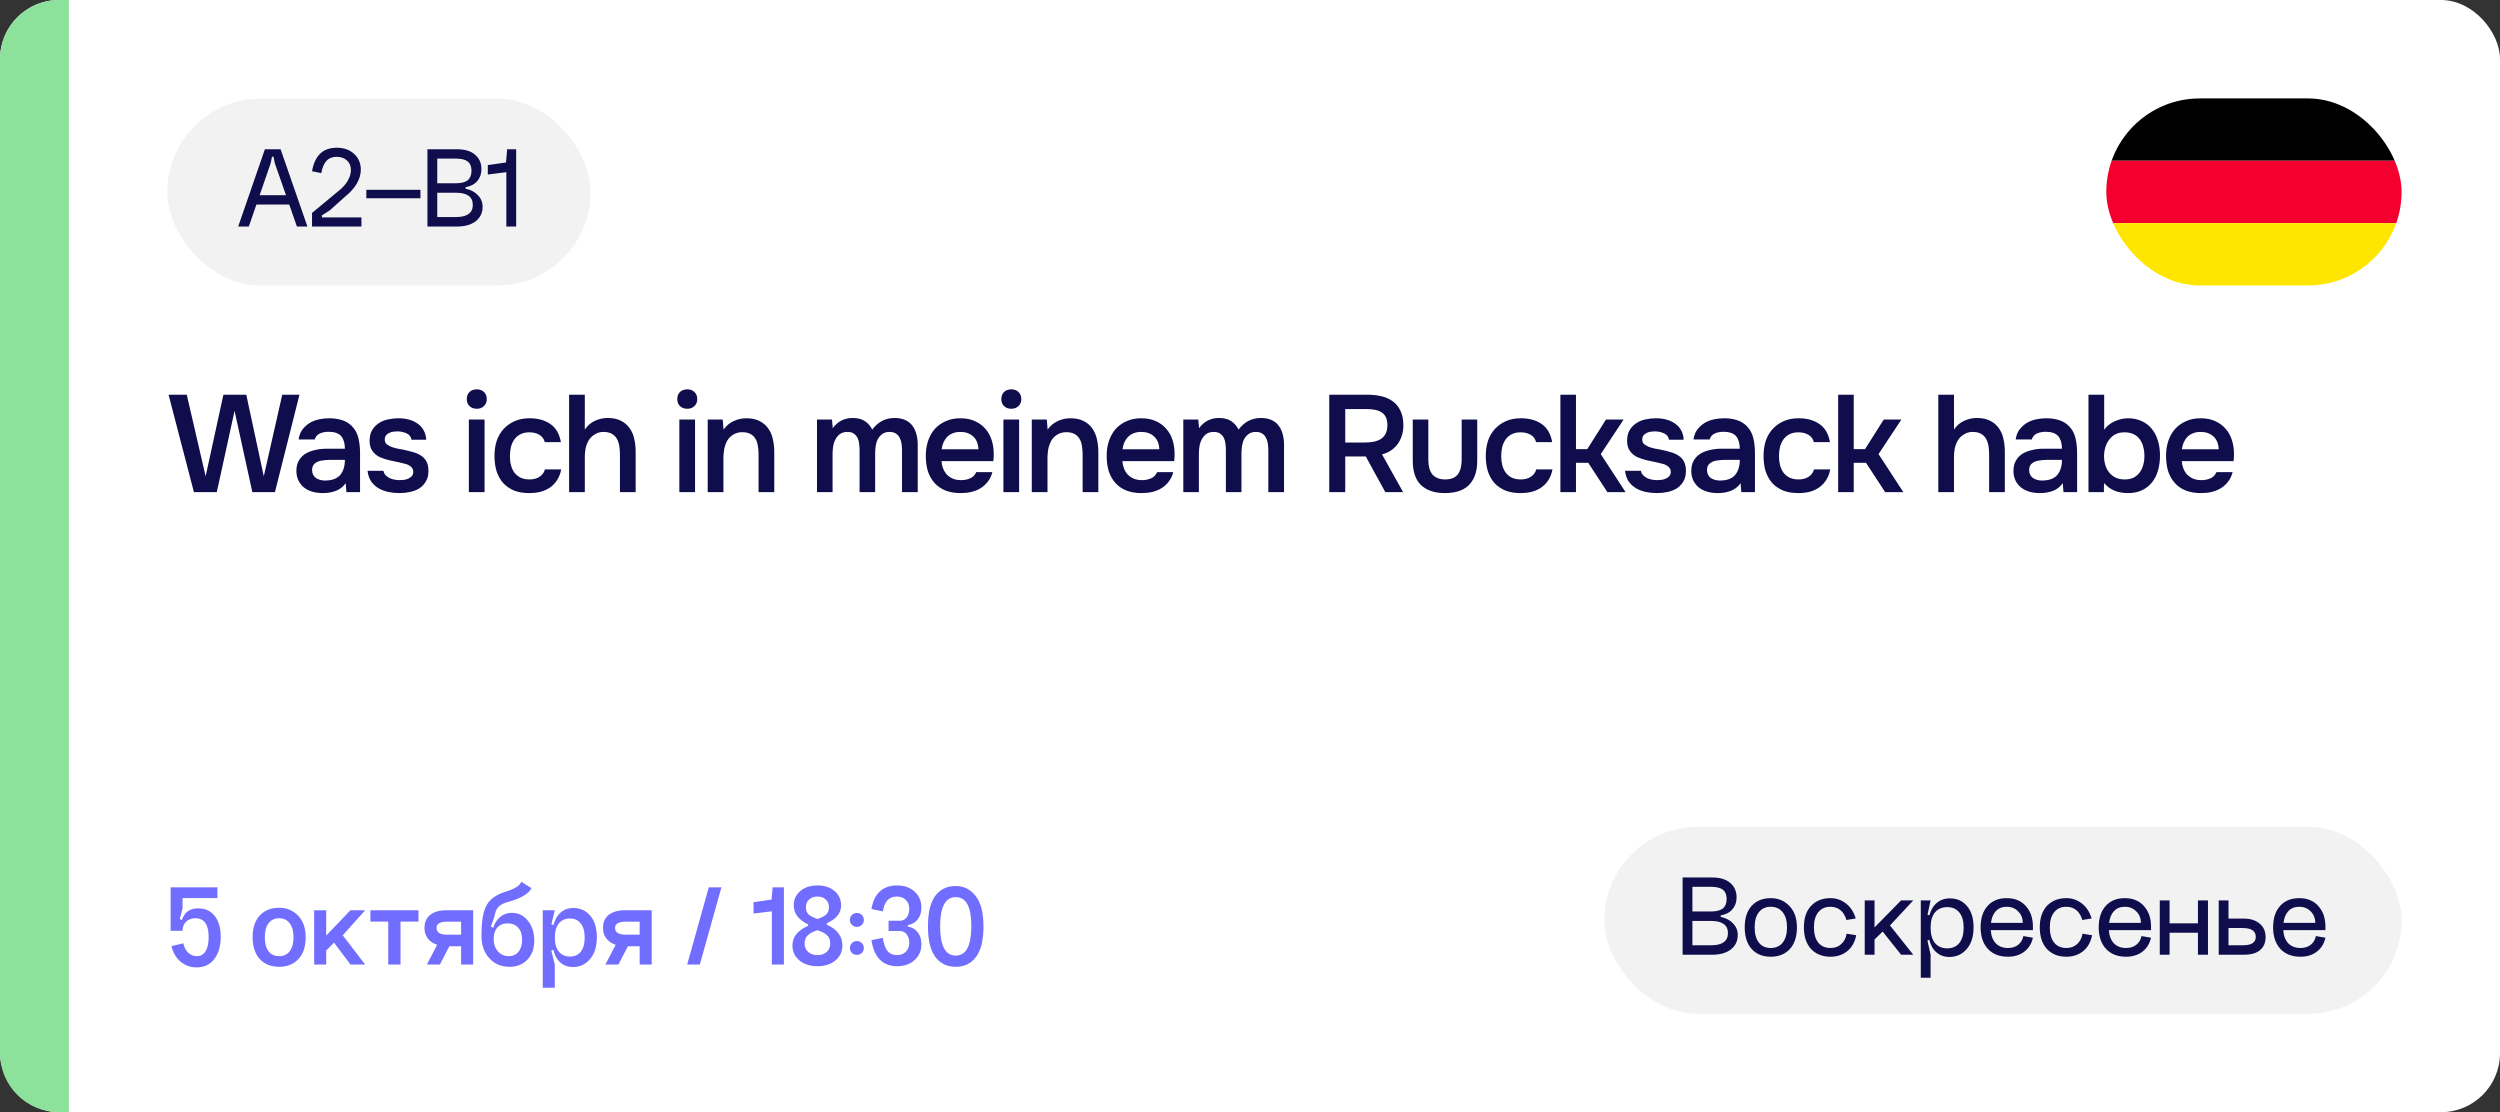 <?xml version="1.0" encoding="UTF-8"?> <svg xmlns="http://www.w3.org/2000/svg" width="254" height="113" viewBox="0 0 254 113" fill="none"><rect x="0" y="0" width="254" height="113" fill="#333333" stroke="none"/><rect width="254" height="113" rx="6" fill="white"></rect><path d="M0 6C0 2.686 2.686 0 6 0H7V113H6C2.686 113 0 110.314 0 107V6Z" fill="#8DE29B"></path><path d="M25.022 40.102L26.8 48.39L28.676 40.102H30.426L27.934 50H25.638L23.832 41.74L22.026 50H19.702L17.126 40.102H18.974L20.892 48.39L22.698 40.102H25.022ZM35.125 49.09C34.882 49.435 34.56 49.692 34.159 49.86C33.757 50.019 33.309 50.098 32.815 50.098C32.423 50.098 32.063 50.051 31.737 49.958C31.419 49.865 31.139 49.725 30.897 49.538C30.654 49.342 30.463 49.104 30.323 48.824C30.183 48.535 30.113 48.208 30.113 47.844C30.113 47.443 30.192 47.102 30.351 46.822C30.509 46.533 30.724 46.299 30.995 46.122C31.275 45.945 31.601 45.814 31.975 45.73C32.348 45.637 32.74 45.59 33.151 45.59H35.041C35.041 45.049 34.919 44.629 34.677 44.33C34.434 44.031 34.009 43.877 33.403 43.868C33.048 43.868 32.74 43.929 32.479 44.05C32.227 44.171 32.059 44.372 31.975 44.652H30.337C30.393 44.26 30.519 43.929 30.715 43.658C30.92 43.387 31.163 43.163 31.443 42.986C31.732 42.809 32.049 42.683 32.395 42.608C32.749 42.533 33.104 42.496 33.459 42.496C33.916 42.496 34.341 42.557 34.733 42.678C35.125 42.799 35.465 43.005 35.755 43.294C36.081 43.63 36.301 44.031 36.413 44.498C36.525 44.965 36.581 45.473 36.581 46.024V50H35.195L35.125 49.09ZM35.041 46.724H33.501C33.23 46.724 32.959 46.747 32.689 46.794C32.418 46.831 32.185 46.929 31.989 47.088C31.802 47.237 31.709 47.457 31.709 47.746C31.709 48.101 31.835 48.371 32.087 48.558C32.348 48.735 32.665 48.824 33.039 48.824C33.328 48.824 33.594 48.787 33.837 48.712C34.089 48.637 34.303 48.516 34.481 48.348C34.658 48.171 34.793 47.951 34.887 47.69C34.989 47.419 35.041 47.097 35.041 46.724ZM40.436 43.826C40.296 43.826 40.147 43.835 39.988 43.854C39.839 43.873 39.694 43.915 39.554 43.98C39.424 44.036 39.312 44.12 39.218 44.232C39.134 44.344 39.092 44.489 39.092 44.666C39.092 44.862 39.158 45.016 39.288 45.128C39.428 45.24 39.592 45.333 39.778 45.408C39.965 45.473 40.161 45.529 40.366 45.576C40.581 45.613 40.763 45.646 40.912 45.674C41.314 45.758 41.673 45.847 41.99 45.94C42.317 46.033 42.592 46.159 42.816 46.318C43.04 46.467 43.213 46.663 43.334 46.906C43.465 47.149 43.53 47.466 43.53 47.858C43.53 48.278 43.442 48.633 43.264 48.922C43.096 49.211 42.872 49.445 42.592 49.622C42.322 49.79 42.009 49.911 41.654 49.986C41.309 50.061 40.95 50.098 40.576 50.098C40.203 50.098 39.834 50.061 39.47 49.986C39.106 49.911 38.77 49.785 38.462 49.608C38.164 49.431 37.912 49.197 37.706 48.908C37.51 48.609 37.389 48.25 37.342 47.83H38.952C38.99 48.017 39.069 48.171 39.19 48.292C39.312 48.413 39.452 48.511 39.61 48.586C39.778 48.661 39.951 48.712 40.128 48.74C40.306 48.768 40.469 48.782 40.618 48.782C40.73 48.782 40.866 48.773 41.024 48.754C41.192 48.735 41.346 48.693 41.486 48.628C41.626 48.563 41.743 48.479 41.836 48.376C41.939 48.264 41.99 48.124 41.99 47.956C41.99 47.797 41.953 47.667 41.878 47.564C41.804 47.452 41.701 47.359 41.57 47.284C41.449 47.209 41.3 47.153 41.122 47.116C40.945 47.069 40.758 47.023 40.562 46.976C40.254 46.92 39.923 46.85 39.568 46.766C39.223 46.682 38.896 46.575 38.588 46.444C38.29 46.304 38.042 46.099 37.846 45.828C37.65 45.557 37.552 45.212 37.552 44.792C37.552 44.344 37.641 43.975 37.818 43.686C37.996 43.397 38.224 43.163 38.504 42.986C38.784 42.799 39.097 42.673 39.442 42.608C39.788 42.533 40.128 42.496 40.464 42.496C41.276 42.496 41.939 42.683 42.452 43.056C42.975 43.429 43.26 43.971 43.306 44.68H41.808C41.762 44.381 41.608 44.171 41.346 44.05C41.094 43.919 40.791 43.845 40.436 43.826ZM48.448 39.556C48.737 39.556 48.975 39.645 49.162 39.822C49.358 39.999 49.456 40.242 49.456 40.55C49.456 40.849 49.358 41.087 49.162 41.264C48.975 41.441 48.737 41.53 48.448 41.53C48.14 41.53 47.893 41.441 47.706 41.264C47.52 41.087 47.426 40.849 47.426 40.55C47.426 40.242 47.52 39.999 47.706 39.822C47.893 39.645 48.14 39.556 48.448 39.556ZM47.636 50V42.622H49.232V50H47.636ZM53.767 50.098C53.17 50.098 52.652 50.009 52.213 49.832C51.775 49.645 51.406 49.389 51.107 49.062C50.818 48.726 50.599 48.329 50.449 47.872C50.309 47.405 50.239 46.892 50.239 46.332C50.239 45.772 50.314 45.259 50.463 44.792C50.622 44.325 50.855 43.924 51.163 43.588C51.471 43.252 51.844 42.986 52.283 42.79C52.722 42.594 53.23 42.496 53.809 42.496C54.658 42.496 55.363 42.692 55.923 43.084C56.483 43.467 56.838 44.078 56.987 44.918H55.349C55.265 44.591 55.083 44.344 54.803 44.176C54.523 44.008 54.182 43.924 53.781 43.924C53.426 43.924 53.123 43.989 52.871 44.12C52.619 44.251 52.414 44.428 52.255 44.652C52.096 44.876 51.98 45.137 51.905 45.436C51.84 45.725 51.807 46.029 51.807 46.346C51.807 46.673 51.844 46.981 51.919 47.27C51.994 47.559 52.111 47.811 52.269 48.026C52.428 48.231 52.633 48.399 52.885 48.53C53.137 48.651 53.441 48.712 53.795 48.712C54.215 48.712 54.56 48.619 54.831 48.432C55.111 48.245 55.288 47.998 55.363 47.69H57.015C56.941 48.11 56.8 48.474 56.595 48.782C56.399 49.09 56.157 49.342 55.867 49.538C55.578 49.734 55.256 49.879 54.901 49.972C54.547 50.056 54.169 50.098 53.767 50.098ZM57.821 50V40.102H59.416V43.644C59.678 43.252 60.014 42.958 60.425 42.762C60.844 42.566 61.283 42.468 61.74 42.468C62.263 42.468 62.702 42.557 63.056 42.734C63.42 42.911 63.715 43.154 63.938 43.462C64.172 43.761 64.335 44.12 64.428 44.54C64.531 44.96 64.582 45.422 64.582 45.926V50H62.986V46.178C62.986 45.861 62.963 45.567 62.916 45.296C62.87 45.016 62.786 44.773 62.664 44.568C62.543 44.353 62.37 44.185 62.147 44.064C61.922 43.943 61.638 43.882 61.292 43.882C60.994 43.882 60.714 43.961 60.453 44.12C60.191 44.269 59.981 44.47 59.822 44.722C59.673 44.974 59.566 45.245 59.501 45.534C59.444 45.814 59.416 46.089 59.416 46.36V50H57.821ZM69.833 39.556C70.123 39.556 70.361 39.645 70.547 39.822C70.743 39.999 70.841 40.242 70.841 40.55C70.841 40.849 70.743 41.087 70.547 41.264C70.361 41.441 70.123 41.53 69.833 41.53C69.525 41.53 69.278 41.441 69.091 41.264C68.904 41.087 68.811 40.849 68.811 40.55C68.811 40.242 68.904 39.999 69.091 39.822C69.278 39.645 69.525 39.556 69.833 39.556ZM69.021 50V42.622H70.617V50H69.021ZM71.904 50V42.622H73.43L73.514 43.644C73.785 43.261 74.121 42.977 74.522 42.79C74.933 42.594 75.367 42.496 75.824 42.496C76.347 42.496 76.785 42.585 77.14 42.762C77.504 42.939 77.798 43.182 78.022 43.49C78.255 43.798 78.419 44.162 78.512 44.582C78.615 45.002 78.666 45.459 78.666 45.954V50H77.07V46.192C77.07 45.875 77.047 45.581 77 45.31C76.963 45.039 76.883 44.801 76.762 44.596C76.641 44.381 76.468 44.213 76.244 44.092C76.029 43.971 75.749 43.91 75.404 43.91C75.078 43.91 74.779 43.989 74.508 44.148C74.247 44.307 74.041 44.512 73.892 44.764C73.752 45.016 73.65 45.296 73.584 45.604C73.528 45.912 73.5 46.206 73.5 46.486V50H71.904ZM84.533 42.622C84.542 42.697 84.547 42.771 84.547 42.846L84.589 43.28C84.598 43.355 84.603 43.429 84.603 43.504C85.116 42.813 85.788 42.468 86.619 42.468C87.141 42.468 87.561 42.575 87.879 42.79C88.196 43.005 88.444 43.289 88.621 43.644C88.91 43.261 89.237 42.972 89.601 42.776C89.974 42.571 90.408 42.468 90.903 42.468C91.323 42.468 91.682 42.538 91.981 42.678C92.289 42.818 92.531 43.014 92.709 43.266C92.895 43.518 93.031 43.812 93.115 44.148C93.199 44.475 93.241 44.825 93.241 45.198V50H91.645V45.786C91.645 45.562 91.631 45.338 91.603 45.114C91.575 44.89 91.514 44.689 91.421 44.512C91.337 44.325 91.211 44.176 91.043 44.064C90.875 43.943 90.651 43.882 90.371 43.882C90.072 43.882 89.825 43.957 89.629 44.106C89.442 44.246 89.293 44.419 89.181 44.624C89.078 44.829 89.008 45.063 88.971 45.324C88.933 45.576 88.915 45.828 88.915 46.08V50H87.333V45.758C87.333 45.543 87.319 45.329 87.291 45.114C87.272 44.89 87.221 44.689 87.137 44.512C87.053 44.335 86.927 44.185 86.759 44.064C86.6 43.943 86.376 43.882 86.087 43.882C85.788 43.882 85.536 43.957 85.331 44.106C85.135 44.255 84.981 44.442 84.869 44.666C84.757 44.881 84.682 45.119 84.645 45.38C84.608 45.632 84.589 45.865 84.589 46.08V50H83.007V42.622H84.533ZM95.657 46.85C95.676 47.121 95.732 47.373 95.825 47.606C95.919 47.839 96.045 48.045 96.203 48.222C96.371 48.39 96.572 48.525 96.805 48.628C97.048 48.731 97.328 48.782 97.645 48.782C97.981 48.782 98.289 48.721 98.569 48.6C98.849 48.479 99.055 48.269 99.185 47.97H100.823C100.73 48.343 100.576 48.665 100.361 48.936C100.156 49.207 99.909 49.431 99.619 49.608C99.339 49.776 99.027 49.902 98.681 49.986C98.345 50.061 97.986 50.098 97.603 50.098C97.015 50.098 96.497 50.009 96.049 49.832C95.611 49.655 95.242 49.398 94.943 49.062C94.645 48.726 94.421 48.329 94.271 47.872C94.131 47.405 94.061 46.883 94.061 46.304C94.061 45.744 94.141 45.235 94.299 44.778C94.458 44.311 94.687 43.91 94.985 43.574C95.293 43.238 95.662 42.977 96.091 42.79C96.521 42.594 97.011 42.496 97.561 42.496C98.14 42.496 98.639 42.594 99.059 42.79C99.479 42.977 99.829 43.233 100.109 43.56C100.399 43.887 100.613 44.269 100.753 44.708C100.893 45.147 100.963 45.623 100.963 46.136C100.963 46.379 100.949 46.617 100.921 46.85H95.657ZM99.409 45.646C99.391 45.086 99.213 44.652 98.877 44.344C98.541 44.036 98.107 43.882 97.575 43.882C97.277 43.882 97.015 43.929 96.791 44.022C96.567 44.115 96.376 44.241 96.217 44.4C96.068 44.559 95.947 44.745 95.853 44.96C95.76 45.175 95.699 45.403 95.671 45.646H99.409ZM102.758 39.556C103.047 39.556 103.285 39.645 103.472 39.822C103.668 39.999 103.766 40.242 103.766 40.55C103.766 40.849 103.668 41.087 103.472 41.264C103.285 41.441 103.047 41.53 102.758 41.53C102.45 41.53 102.202 41.441 102.016 41.264C101.829 41.087 101.736 40.849 101.736 40.55C101.736 40.242 101.829 39.999 102.016 39.822C102.202 39.645 102.45 39.556 102.758 39.556ZM101.946 50V42.622H103.542V50H101.946ZM104.829 50V42.622H106.355L106.439 43.644C106.709 43.261 107.045 42.977 107.447 42.79C107.857 42.594 108.291 42.496 108.749 42.496C109.271 42.496 109.71 42.585 110.065 42.762C110.429 42.939 110.723 43.182 110.947 43.49C111.18 43.798 111.343 44.162 111.437 44.582C111.539 45.002 111.591 45.459 111.591 45.954V50H109.995V46.192C109.995 45.875 109.971 45.581 109.925 45.31C109.887 45.039 109.808 44.801 109.687 44.596C109.565 44.381 109.393 44.213 109.169 44.092C108.954 43.971 108.674 43.91 108.329 43.91C108.002 43.91 107.703 43.989 107.433 44.148C107.171 44.307 106.966 44.512 106.817 44.764C106.677 45.016 106.574 45.296 106.509 45.604C106.453 45.912 106.425 46.206 106.425 46.486V50H104.829ZM114.034 46.85C114.053 47.121 114.109 47.373 114.202 47.606C114.295 47.839 114.421 48.045 114.58 48.222C114.748 48.39 114.949 48.525 115.182 48.628C115.425 48.731 115.705 48.782 116.022 48.782C116.358 48.782 116.666 48.721 116.946 48.6C117.226 48.479 117.431 48.269 117.562 47.97H119.2C119.107 48.343 118.953 48.665 118.738 48.936C118.533 49.207 118.285 49.431 117.996 49.608C117.716 49.776 117.403 49.902 117.058 49.986C116.722 50.061 116.363 50.098 115.98 50.098C115.392 50.098 114.874 50.009 114.426 49.832C113.987 49.655 113.619 49.398 113.32 49.062C113.021 48.726 112.797 48.329 112.648 47.872C112.508 47.405 112.438 46.883 112.438 46.304C112.438 45.744 112.517 45.235 112.676 44.778C112.835 44.311 113.063 43.91 113.362 43.574C113.67 43.238 114.039 42.977 114.468 42.79C114.897 42.594 115.387 42.496 115.938 42.496C116.517 42.496 117.016 42.594 117.436 42.79C117.856 42.977 118.206 43.233 118.486 43.56C118.775 43.887 118.99 44.269 119.13 44.708C119.27 45.147 119.34 45.623 119.34 46.136C119.34 46.379 119.326 46.617 119.298 46.85H114.034ZM117.786 45.646C117.767 45.086 117.59 44.652 117.254 44.344C116.918 44.036 116.484 43.882 115.952 43.882C115.653 43.882 115.392 43.929 115.168 44.022C114.944 44.115 114.753 44.241 114.594 44.4C114.445 44.559 114.323 44.745 114.23 44.96C114.137 45.175 114.076 45.403 114.048 45.646H117.786ZM121.75 42.622C121.76 42.697 121.764 42.771 121.764 42.846L121.806 43.28C121.816 43.355 121.82 43.429 121.82 43.504C122.334 42.813 123.006 42.468 123.836 42.468C124.359 42.468 124.779 42.575 125.096 42.79C125.414 43.005 125.661 43.289 125.838 43.644C126.128 43.261 126.454 42.972 126.818 42.776C127.192 42.571 127.626 42.468 128.12 42.468C128.54 42.468 128.9 42.538 129.198 42.678C129.506 42.818 129.749 43.014 129.926 43.266C130.113 43.518 130.248 43.812 130.332 44.148C130.416 44.475 130.458 44.825 130.458 45.198V50H128.862V45.786C128.862 45.562 128.848 45.338 128.82 45.114C128.792 44.89 128.732 44.689 128.638 44.512C128.554 44.325 128.428 44.176 128.26 44.064C128.092 43.943 127.868 43.882 127.588 43.882C127.29 43.882 127.042 43.957 126.846 44.106C126.66 44.246 126.51 44.419 126.398 44.624C126.296 44.829 126.226 45.063 126.188 45.324C126.151 45.576 126.132 45.828 126.132 46.08V50H124.55V45.758C124.55 45.543 124.536 45.329 124.508 45.114C124.49 44.89 124.438 44.689 124.354 44.512C124.27 44.335 124.144 44.185 123.976 44.064C123.818 43.943 123.594 43.882 123.304 43.882C123.006 43.882 122.754 43.957 122.548 44.106C122.352 44.255 122.198 44.442 122.086 44.666C121.974 44.881 121.9 45.119 121.862 45.38C121.825 45.632 121.806 45.865 121.806 46.08V50H120.224V42.622H121.75ZM136.676 46.374V50H135.052V40.102H138.902C139.416 40.102 139.896 40.153 140.344 40.256C140.792 40.359 141.18 40.531 141.506 40.774C141.842 41.017 142.104 41.339 142.29 41.74C142.486 42.141 142.584 42.636 142.584 43.224C142.584 43.625 142.524 43.994 142.402 44.33C142.29 44.657 142.136 44.946 141.94 45.198C141.744 45.441 141.516 45.646 141.254 45.814C140.993 45.973 140.713 46.089 140.414 46.164L142.556 50H140.75C140.424 49.393 140.092 48.791 139.756 48.194C139.43 47.587 139.098 46.981 138.762 46.374H136.676ZM138.678 44.96C138.996 44.96 139.294 44.932 139.574 44.876C139.854 44.82 140.097 44.727 140.302 44.596C140.508 44.465 140.666 44.288 140.778 44.064C140.9 43.831 140.96 43.537 140.96 43.182C140.96 42.865 140.909 42.603 140.806 42.398C140.713 42.193 140.573 42.029 140.386 41.908C140.2 41.777 139.976 41.689 139.714 41.642C139.453 41.586 139.164 41.558 138.846 41.558H136.676V44.96H138.678ZM146.798 48.712C147.414 48.712 147.853 48.539 148.114 48.194C148.375 47.849 148.506 47.359 148.506 46.724V42.622H150.088V46.78C150.088 47.396 150.004 47.919 149.836 48.348C149.668 48.768 149.439 49.109 149.15 49.37C148.861 49.622 148.515 49.809 148.114 49.93C147.722 50.042 147.283 50.098 146.798 50.098C145.771 50.098 144.969 49.832 144.39 49.3C143.821 48.768 143.536 47.928 143.536 46.78V42.622H145.118V46.724C145.118 47.359 145.253 47.849 145.524 48.194C145.804 48.53 146.229 48.703 146.798 48.712ZM154.482 50.098C153.885 50.098 153.367 50.009 152.928 49.832C152.49 49.645 152.121 49.389 151.822 49.062C151.533 48.726 151.314 48.329 151.164 47.872C151.024 47.405 150.954 46.892 150.954 46.332C150.954 45.772 151.029 45.259 151.178 44.792C151.337 44.325 151.57 43.924 151.878 43.588C152.186 43.252 152.56 42.986 152.998 42.79C153.437 42.594 153.946 42.496 154.524 42.496C155.374 42.496 156.078 42.692 156.638 43.084C157.198 43.467 157.553 44.078 157.702 44.918H156.064C155.98 44.591 155.798 44.344 155.518 44.176C155.238 44.008 154.898 43.924 154.496 43.924C154.142 43.924 153.838 43.989 153.586 44.12C153.334 44.251 153.129 44.428 152.97 44.652C152.812 44.876 152.695 45.137 152.62 45.436C152.555 45.725 152.522 46.029 152.522 46.346C152.522 46.673 152.56 46.981 152.634 47.27C152.709 47.559 152.826 47.811 152.984 48.026C153.143 48.231 153.348 48.399 153.6 48.53C153.852 48.651 154.156 48.712 154.51 48.712C154.93 48.712 155.276 48.619 155.546 48.432C155.826 48.245 156.004 47.998 156.078 47.69H157.73C157.656 48.11 157.516 48.474 157.31 48.782C157.114 49.09 156.872 49.342 156.582 49.538C156.293 49.734 155.971 49.879 155.616 49.972C155.262 50.056 154.884 50.098 154.482 50.098ZM158.536 50V40.102H160.118V45.632H161.266L163.17 42.622H164.962L162.638 46.136L165.158 50H163.31L161.364 47.018H160.118V50H158.536ZM168.197 43.826C168.057 43.826 167.908 43.835 167.749 43.854C167.6 43.873 167.455 43.915 167.315 43.98C167.185 44.036 167.073 44.12 166.979 44.232C166.895 44.344 166.853 44.489 166.853 44.666C166.853 44.862 166.919 45.016 167.049 45.128C167.189 45.24 167.353 45.333 167.539 45.408C167.726 45.473 167.922 45.529 168.127 45.576C168.342 45.613 168.524 45.646 168.673 45.674C169.075 45.758 169.434 45.847 169.751 45.94C170.078 46.033 170.353 46.159 170.577 46.318C170.801 46.467 170.974 46.663 171.095 46.906C171.226 47.149 171.291 47.466 171.291 47.858C171.291 48.278 171.203 48.633 171.025 48.922C170.857 49.211 170.633 49.445 170.353 49.622C170.083 49.79 169.77 49.911 169.415 49.986C169.07 50.061 168.711 50.098 168.337 50.098C167.964 50.098 167.595 50.061 167.231 49.986C166.867 49.911 166.531 49.785 166.223 49.608C165.925 49.431 165.673 49.197 165.467 48.908C165.271 48.609 165.15 48.25 165.103 47.83H166.713C166.751 48.017 166.83 48.171 166.951 48.292C167.073 48.413 167.213 48.511 167.371 48.586C167.539 48.661 167.712 48.712 167.889 48.74C168.067 48.768 168.23 48.782 168.379 48.782C168.491 48.782 168.627 48.773 168.785 48.754C168.953 48.735 169.107 48.693 169.247 48.628C169.387 48.563 169.504 48.479 169.597 48.376C169.7 48.264 169.751 48.124 169.751 47.956C169.751 47.797 169.714 47.667 169.639 47.564C169.565 47.452 169.462 47.359 169.331 47.284C169.21 47.209 169.061 47.153 168.883 47.116C168.706 47.069 168.519 47.023 168.323 46.976C168.015 46.92 167.684 46.85 167.329 46.766C166.984 46.682 166.657 46.575 166.349 46.444C166.051 46.304 165.803 46.099 165.607 45.828C165.411 45.557 165.313 45.212 165.313 44.792C165.313 44.344 165.402 43.975 165.579 43.686C165.757 43.397 165.985 43.163 166.265 42.986C166.545 42.799 166.858 42.673 167.203 42.608C167.549 42.533 167.889 42.496 168.225 42.496C169.037 42.496 169.7 42.683 170.213 43.056C170.736 43.429 171.021 43.971 171.067 44.68H169.569C169.523 44.381 169.369 44.171 169.107 44.05C168.855 43.919 168.552 43.845 168.197 43.826ZM176.846 49.09C176.603 49.435 176.281 49.692 175.88 49.86C175.478 50.019 175.03 50.098 174.536 50.098C174.144 50.098 173.784 50.051 173.458 49.958C173.14 49.865 172.86 49.725 172.618 49.538C172.375 49.342 172.184 49.104 172.044 48.824C171.904 48.535 171.834 48.208 171.834 47.844C171.834 47.443 171.913 47.102 172.072 46.822C172.23 46.533 172.445 46.299 172.716 46.122C172.996 45.945 173.322 45.814 173.696 45.73C174.069 45.637 174.461 45.59 174.872 45.59H176.762C176.762 45.049 176.64 44.629 176.398 44.33C176.155 44.031 175.73 43.877 175.124 43.868C174.769 43.868 174.461 43.929 174.2 44.05C173.948 44.171 173.78 44.372 173.696 44.652H172.058C172.114 44.26 172.24 43.929 172.436 43.658C172.641 43.387 172.884 43.163 173.164 42.986C173.453 42.809 173.77 42.683 174.116 42.608C174.47 42.533 174.825 42.496 175.18 42.496C175.637 42.496 176.062 42.557 176.454 42.678C176.846 42.799 177.186 43.005 177.476 43.294C177.802 43.63 178.022 44.031 178.134 44.498C178.246 44.965 178.302 45.473 178.302 46.024V50H176.916L176.846 49.09ZM176.762 46.724H175.222C174.951 46.724 174.68 46.747 174.41 46.794C174.139 46.831 173.906 46.929 173.71 47.088C173.523 47.237 173.43 47.457 173.43 47.746C173.43 48.101 173.556 48.371 173.808 48.558C174.069 48.735 174.386 48.824 174.76 48.824C175.049 48.824 175.315 48.787 175.558 48.712C175.81 48.637 176.024 48.516 176.202 48.348C176.379 48.171 176.514 47.951 176.608 47.69C176.71 47.419 176.762 47.097 176.762 46.724ZM182.703 50.098C182.106 50.098 181.588 50.009 181.149 49.832C180.711 49.645 180.342 49.389 180.043 49.062C179.754 48.726 179.535 48.329 179.385 47.872C179.245 47.405 179.175 46.892 179.175 46.332C179.175 45.772 179.25 45.259 179.399 44.792C179.558 44.325 179.791 43.924 180.099 43.588C180.407 43.252 180.781 42.986 181.219 42.79C181.658 42.594 182.167 42.496 182.745 42.496C183.595 42.496 184.299 42.692 184.859 43.084C185.419 43.467 185.774 44.078 185.923 44.918H184.285C184.201 44.591 184.019 44.344 183.739 44.176C183.459 44.008 183.119 43.924 182.717 43.924C182.363 43.924 182.059 43.989 181.807 44.12C181.555 44.251 181.35 44.428 181.191 44.652C181.033 44.876 180.916 45.137 180.841 45.436C180.776 45.725 180.743 46.029 180.743 46.346C180.743 46.673 180.781 46.981 180.855 47.27C180.93 47.559 181.047 47.811 181.205 48.026C181.364 48.231 181.569 48.399 181.821 48.53C182.073 48.651 182.377 48.712 182.731 48.712C183.151 48.712 183.497 48.619 183.767 48.432C184.047 48.245 184.225 47.998 184.299 47.69H185.951C185.877 48.11 185.737 48.474 185.531 48.782C185.335 49.09 185.093 49.342 184.803 49.538C184.514 49.734 184.192 49.879 183.837 49.972C183.483 50.056 183.105 50.098 182.703 50.098ZM186.757 50V40.102H188.339V45.632H189.487L191.391 42.622H193.183L190.859 46.136L193.379 50H191.531L189.585 47.018H188.339V50H186.757ZM196.93 50V40.102H198.526V43.644C198.787 43.252 199.123 42.958 199.534 42.762C199.954 42.566 200.392 42.468 200.85 42.468C201.372 42.468 201.811 42.557 202.166 42.734C202.53 42.911 202.824 43.154 203.048 43.462C203.281 43.761 203.444 44.12 203.538 44.54C203.64 44.96 203.692 45.422 203.692 45.926V50H202.096V46.178C202.096 45.861 202.072 45.567 202.026 45.296C201.979 45.016 201.895 44.773 201.774 44.568C201.652 44.353 201.48 44.185 201.256 44.064C201.032 43.943 200.747 43.882 200.402 43.882C200.103 43.882 199.823 43.961 199.562 44.12C199.3 44.269 199.09 44.47 198.932 44.722C198.782 44.974 198.675 45.245 198.61 45.534C198.554 45.814 198.526 46.089 198.526 46.36V50H196.93ZM209.579 49.09C209.336 49.435 209.014 49.692 208.613 49.86C208.212 50.019 207.764 50.098 207.269 50.098C206.877 50.098 206.518 50.051 206.191 49.958C205.874 49.865 205.594 49.725 205.351 49.538C205.108 49.342 204.917 49.104 204.777 48.824C204.637 48.535 204.567 48.208 204.567 47.844C204.567 47.443 204.646 47.102 204.805 46.822C204.964 46.533 205.178 46.299 205.449 46.122C205.729 45.945 206.056 45.814 206.429 45.73C206.802 45.637 207.194 45.59 207.605 45.59H209.495C209.495 45.049 209.374 44.629 209.131 44.33C208.888 44.031 208.464 43.877 207.857 43.868C207.502 43.868 207.194 43.929 206.933 44.05C206.681 44.171 206.513 44.372 206.429 44.652H204.791C204.847 44.26 204.973 43.929 205.169 43.658C205.374 43.387 205.617 43.163 205.897 42.986C206.186 42.809 206.504 42.683 206.849 42.608C207.204 42.533 207.558 42.496 207.913 42.496C208.37 42.496 208.795 42.557 209.187 42.678C209.579 42.799 209.92 43.005 210.209 43.294C210.536 43.63 210.755 44.031 210.867 44.498C210.979 44.965 211.035 45.473 211.035 46.024V50H209.649L209.579 49.09ZM209.495 46.724H207.955C207.684 46.724 207.414 46.747 207.143 46.794C206.872 46.831 206.639 46.929 206.443 47.088C206.256 47.237 206.163 47.457 206.163 47.746C206.163 48.101 206.289 48.371 206.541 48.558C206.802 48.735 207.12 48.824 207.493 48.824C207.782 48.824 208.048 48.787 208.291 48.712C208.543 48.637 208.758 48.516 208.935 48.348C209.112 48.171 209.248 47.951 209.341 47.69C209.444 47.419 209.495 47.097 209.495 46.724ZM212.189 50V40.102H213.785V43.658C214.055 43.285 214.41 43 214.849 42.804C215.297 42.599 215.749 42.496 216.207 42.496C216.72 42.496 217.177 42.589 217.579 42.776C217.98 42.953 218.321 43.21 218.601 43.546C218.881 43.873 219.091 44.269 219.231 44.736C219.38 45.193 219.455 45.711 219.455 46.29C219.455 46.822 219.389 47.321 219.259 47.788C219.128 48.245 218.927 48.647 218.657 48.992C218.386 49.337 218.045 49.608 217.635 49.804C217.233 50 216.757 50.098 216.207 50.098C215.152 50.098 214.345 49.757 213.785 49.076C213.775 49.235 213.766 49.389 213.757 49.538C213.757 49.687 213.757 49.841 213.757 50H212.189ZM215.871 48.712C216.216 48.712 216.515 48.651 216.767 48.53C217.019 48.399 217.224 48.227 217.383 48.012C217.551 47.797 217.672 47.545 217.747 47.256C217.831 46.967 217.873 46.654 217.873 46.318C217.873 45.982 217.831 45.669 217.747 45.38C217.672 45.081 217.551 44.825 217.383 44.61C217.224 44.395 217.014 44.227 216.753 44.106C216.501 43.985 216.197 43.924 215.843 43.924C215.479 43.924 215.166 43.994 214.905 44.134C214.653 44.274 214.443 44.461 214.275 44.694C214.107 44.918 213.981 45.175 213.897 45.464C213.813 45.753 213.771 46.043 213.771 46.332C213.771 46.649 213.813 46.953 213.897 47.242C213.981 47.522 214.107 47.769 214.275 47.984C214.443 48.199 214.657 48.376 214.919 48.516C215.18 48.647 215.497 48.712 215.871 48.712ZM221.667 46.85C221.686 47.121 221.742 47.373 221.835 47.606C221.929 47.839 222.055 48.045 222.213 48.222C222.381 48.39 222.582 48.525 222.815 48.628C223.058 48.731 223.338 48.782 223.655 48.782C223.991 48.782 224.299 48.721 224.579 48.6C224.859 48.479 225.065 48.269 225.195 47.97H226.833C226.74 48.343 226.586 48.665 226.371 48.936C226.166 49.207 225.919 49.431 225.629 49.608C225.349 49.776 225.037 49.902 224.691 49.986C224.355 50.061 223.996 50.098 223.613 50.098C223.025 50.098 222.507 50.009 222.059 49.832C221.621 49.655 221.252 49.398 220.953 49.062C220.655 48.726 220.431 48.329 220.281 47.872C220.141 47.405 220.071 46.883 220.071 46.304C220.071 45.744 220.151 45.235 220.309 44.778C220.468 44.311 220.697 43.91 220.995 43.574C221.303 43.238 221.672 42.977 222.101 42.79C222.531 42.594 223.021 42.496 223.571 42.496C224.15 42.496 224.649 42.594 225.069 42.79C225.489 42.977 225.839 43.233 226.119 43.56C226.409 43.887 226.623 44.269 226.763 44.708C226.903 45.147 226.973 45.623 226.973 46.136C226.973 46.379 226.959 46.617 226.931 46.85H221.667ZM225.419 45.646C225.401 45.086 225.223 44.652 224.887 44.344C224.551 44.036 224.117 43.882 223.585 43.882C223.287 43.882 223.025 43.929 222.801 44.022C222.577 44.115 222.386 44.241 222.227 44.4C222.078 44.559 221.957 44.745 221.863 44.96C221.77 45.175 221.709 45.403 221.681 45.646H225.419Z" fill="#0F0D4C"></path><rect x="17" y="10.013" width="43" height="19" rx="9.5" fill="#F2F2F2"></rect><path d="M25.869 19.833H29.602V20.781H25.869V19.833ZM27.502 16.581L25.282 23.013H24.201L26.913 15.165H28.509L31.233 23.013H30.166L27.922 16.581L27.79 15.921H27.634L27.502 16.581ZM32.7 21.885L32.712 22.089H36.72V23.013H31.704V21.633L34.44 19.365C34.832 19.053 35.132 18.713 35.34 18.345C35.548 17.977 35.652 17.621 35.652 17.277C35.652 16.869 35.52 16.545 35.256 16.305C34.992 16.057 34.64 15.933 34.2 15.933C33.768 15.933 33.424 16.069 33.168 16.341C32.92 16.613 32.744 17.029 32.64 17.589L31.704 17.397C31.976 15.805 32.812 15.009 34.212 15.009C34.94 15.009 35.528 15.217 35.976 15.633C36.432 16.049 36.66 16.589 36.66 17.253C36.66 17.717 36.52 18.189 36.24 18.669C35.96 19.141 35.568 19.577 35.064 19.977L33.48 21.393L32.7 21.885ZM37.221 19.281H42.717V20.145H37.221V19.281ZM44.425 22.053H46.309C47.461 22.053 48.037 21.641 48.037 20.817C48.037 19.993 47.461 19.581 46.309 19.581H44.425V22.053ZM44.425 18.621H46.309C46.861 18.621 47.265 18.517 47.521 18.309C47.777 18.093 47.905 17.773 47.905 17.349C47.905 16.925 47.777 16.613 47.521 16.413C47.273 16.213 46.869 16.113 46.309 16.113H44.425V18.621ZM47.305 19.017V19.173C47.825 19.277 48.241 19.497 48.553 19.833C48.873 20.161 49.033 20.553 49.033 21.009C49.033 21.617 48.801 22.105 48.337 22.473C47.873 22.833 47.241 23.013 46.441 23.013H43.429V15.165H46.441C47.233 15.165 47.841 15.349 48.265 15.717C48.697 16.077 48.913 16.569 48.913 17.193C48.913 17.665 48.773 18.065 48.493 18.393C48.213 18.721 47.817 18.929 47.305 19.017ZM52.441 23.013H51.445V17.493L49.561 17.733V16.773L51.409 16.509L51.529 15.165H52.441V23.013Z" fill="#0F0D4C"></path><path d="M17.336 94.568V90.152L18.548 90.2V92.288L18.26 93.392L18.548 93.488V94.568H17.336ZM17.336 90.152H22.088V91.244H17.468L17.336 90.152ZM18.548 94.568L18.332 94.556C18.332 93.828 18.484 93.268 18.788 92.876C19.1 92.484 19.544 92.288 20.12 92.288C20.848 92.288 21.412 92.544 21.812 93.056C22.22 93.568 22.424 94.28 22.424 95.192C22.424 96.136 22.204 96.888 21.764 97.448C21.324 98.008 20.732 98.288 19.988 98.288C19.364 98.288 18.82 98.096 18.356 97.712C17.892 97.32 17.58 96.792 17.42 96.128L18.62 95.84C18.708 96.24 18.876 96.56 19.124 96.8C19.38 97.032 19.676 97.148 20.012 97.148C20.388 97.148 20.68 96.98 20.888 96.644C21.096 96.3 21.2 95.82 21.2 95.204C21.2 93.932 20.752 93.296 19.856 93.296C19.464 93.296 19.148 93.412 18.908 93.644C18.668 93.876 18.548 94.184 18.548 94.568ZM26.904 95.216C26.904 95.84 27.032 96.32 27.288 96.656C27.544 96.984 27.9 97.148 28.356 97.148C28.82 97.148 29.18 96.98 29.436 96.644C29.692 96.308 29.82 95.832 29.82 95.216C29.82 94.6 29.688 94.128 29.424 93.8C29.168 93.464 28.812 93.296 28.356 93.296C27.9 93.296 27.544 93.464 27.288 93.8C27.032 94.128 26.904 94.6 26.904 95.216ZM25.668 95.216C25.668 94.272 25.908 93.54 26.388 93.02C26.876 92.492 27.532 92.228 28.356 92.228C29.132 92.228 29.776 92.496 30.288 93.032C30.8 93.56 31.056 94.288 31.056 95.216C31.056 96.168 30.812 96.908 30.324 97.436C29.836 97.964 29.18 98.228 28.356 98.228C27.532 98.228 26.876 97.964 26.388 97.436C25.908 96.908 25.668 96.168 25.668 95.216ZM31.919 92.48H33.143V95.06L35.603 92.48H37.103L34.823 95.024L37.103 98H35.615L33.935 95.768L33.143 96.572V98H31.919V92.48ZM37.633 92.48H42.517V93.632H40.693V98H39.445V93.632H37.633V92.48ZM43.368 98L44.64 95.552H45.96L44.688 98H43.368ZM46.848 93.644H45.408C44.704 93.644 44.352 93.856 44.352 94.28C44.352 94.736 44.712 94.964 45.432 94.964H46.848V93.644ZM46.848 98V96.14H45.432C44.744 96.14 44.188 95.976 43.764 95.648C43.34 95.312 43.128 94.852 43.128 94.268C43.128 93.692 43.324 93.252 43.716 92.948C44.108 92.636 44.664 92.48 45.384 92.48H48.072V98H46.848ZM48.918 95.072L49.998 95.144C49.998 94.44 50.186 93.864 50.562 93.416C50.938 92.968 51.422 92.744 52.014 92.744C52.67 92.744 53.21 93.012 53.634 93.548C54.066 94.084 54.282 94.76 54.282 95.576C54.282 96.368 54.05 97.008 53.586 97.496C53.13 97.984 52.526 98.228 51.774 98.228C50.926 98.228 50.238 97.936 49.71 97.352C49.182 96.768 48.918 96.008 48.918 95.072ZM50.154 95.408C50.154 95.904 50.298 96.32 50.586 96.656C50.882 96.984 51.25 97.148 51.69 97.148C52.106 97.148 52.434 97 52.674 96.704C52.922 96.408 53.046 96 53.046 95.48C53.046 94.952 52.914 94.544 52.65 94.256C52.394 93.96 52.034 93.812 51.57 93.812C51.13 93.812 50.782 93.956 50.526 94.244C50.278 94.524 50.154 94.912 50.154 95.408ZM51.51 90.548C52.342 90.284 52.826 89.964 52.962 89.588L53.994 90.236C53.89 90.484 53.634 90.736 53.226 90.992C52.826 91.24 52.314 91.448 51.69 91.616C51.186 91.744 50.83 91.924 50.622 92.156C50.422 92.388 50.286 92.736 50.214 93.2L49.866 94.136L50.166 94.292C50.158 94.5 50.154 94.808 50.154 95.216L48.918 95.072C48.918 94.064 48.994 93.276 49.146 92.708C49.298 92.14 49.554 91.692 49.914 91.364C50.282 91.028 50.814 90.756 51.51 90.548ZM56.369 95.252C56.369 95.868 56.505 96.344 56.777 96.68C57.049 97.016 57.425 97.184 57.905 97.184C58.377 97.184 58.745 97.02 59.009 96.692C59.273 96.356 59.405 95.876 59.405 95.252C59.405 94.636 59.273 94.16 59.009 93.824C58.745 93.488 58.377 93.32 57.905 93.32C57.425 93.32 57.049 93.488 56.777 93.824C56.505 94.16 56.369 94.636 56.369 95.252ZM56.093 95.252C56.093 94.292 56.285 93.552 56.669 93.032C57.053 92.512 57.585 92.252 58.265 92.252C58.969 92.252 59.541 92.52 59.981 93.056C60.421 93.584 60.641 94.304 60.641 95.216C60.641 96.168 60.409 96.912 59.945 97.448C59.481 97.984 58.905 98.252 58.217 98.252C57.545 98.252 57.021 97.992 56.645 97.472C56.277 96.952 56.093 96.212 56.093 95.252ZM55.145 100.352V92.48H56.369L56.021 93.908L56.369 94.04V96.44L56.009 96.572L56.369 98V100.352H55.145ZM61.508 98L62.781 95.552H64.1L62.828 98H61.508ZM64.989 93.644H63.548C62.844 93.644 62.492 93.856 62.492 94.28C62.492 94.736 62.852 94.964 63.572 94.964H64.989V93.644ZM64.989 98V96.14H63.572C62.885 96.14 62.328 95.976 61.904 95.648C61.48 95.312 61.269 94.852 61.269 94.268C61.269 93.692 61.465 93.252 61.856 92.948C62.248 92.636 62.804 92.48 63.525 92.48H66.213V98H64.989ZM72.013 90.152H73.297L71.101 98H69.817L72.013 90.152ZM79.643 98H78.419V92.588L76.559 92.816V91.664L78.383 91.4L78.503 90.152H79.643V98ZM83.056 98.168C82.312 98.168 81.7 97.972 81.22 97.58C80.748 97.188 80.512 96.68 80.512 96.056C80.512 95.184 81.044 94.52 82.108 94.064V93.92C81.132 93.456 80.644 92.812 80.644 91.988C80.644 91.388 80.868 90.9 81.316 90.524C81.764 90.148 82.344 89.96 83.056 89.96C83.768 89.96 84.344 90.148 84.784 90.524C85.232 90.9 85.456 91.388 85.456 91.988C85.456 92.764 84.972 93.368 84.004 93.8V93.944C85.06 94.424 85.588 95.128 85.588 96.056C85.588 96.68 85.352 97.188 84.88 97.58C84.408 97.972 83.8 98.168 83.056 98.168ZM83.056 91.088C82.704 91.088 82.42 91.188 82.204 91.388C81.988 91.58 81.88 91.84 81.88 92.168C81.88 92.48 81.968 92.724 82.144 92.9C82.328 93.068 82.632 93.224 83.056 93.368C83.48 93.224 83.78 93.068 83.956 92.9C84.132 92.724 84.22 92.48 84.22 92.168C84.22 91.84 84.112 91.58 83.896 91.388C83.688 91.188 83.408 91.088 83.056 91.088ZM84.352 95.864C84.352 95.512 84.248 95.236 84.04 95.036C83.832 94.828 83.504 94.652 83.056 94.508C82.6 94.652 82.268 94.828 82.06 95.036C81.852 95.236 81.748 95.512 81.748 95.864C81.748 96.216 81.868 96.5 82.108 96.716C82.348 96.932 82.664 97.04 83.056 97.04C83.448 97.04 83.76 96.932 83.992 96.716C84.232 96.5 84.352 96.216 84.352 95.864ZM86.554 93.968C86.418 93.832 86.35 93.664 86.35 93.464C86.35 93.264 86.418 93.096 86.554 92.96C86.698 92.824 86.866 92.756 87.058 92.756C87.258 92.756 87.426 92.824 87.562 92.96C87.698 93.096 87.766 93.264 87.766 93.464C87.766 93.664 87.698 93.832 87.562 93.968C87.426 94.104 87.258 94.172 87.058 94.172C86.866 94.172 86.698 94.104 86.554 93.968ZM86.554 96.824C86.418 96.688 86.35 96.52 86.35 96.32C86.35 96.12 86.418 95.952 86.554 95.816C86.698 95.68 86.866 95.612 87.058 95.612C87.258 95.612 87.426 95.68 87.562 95.816C87.698 95.952 87.766 96.12 87.766 96.32C87.766 96.52 87.698 96.688 87.562 96.824C87.434 96.952 87.266 97.016 87.058 97.016C86.858 97.016 86.69 96.952 86.554 96.824ZM92.235 93.992V94.136C92.659 94.208 92.995 94.404 93.243 94.724C93.491 95.044 93.615 95.44 93.615 95.912C93.615 96.584 93.383 97.128 92.919 97.544C92.463 97.96 91.871 98.168 91.143 98.168C90.423 98.168 89.839 97.944 89.391 97.496C88.951 97.048 88.667 96.388 88.539 95.516L89.691 95.288C89.787 95.888 89.947 96.332 90.171 96.62C90.403 96.9 90.719 97.04 91.119 97.04C91.495 97.04 91.799 96.928 92.031 96.704C92.263 96.472 92.379 96.172 92.379 95.804C92.379 95.436 92.291 95.144 92.115 94.928C91.947 94.704 91.719 94.592 91.431 94.592H90.279V93.548H91.431C91.711 93.548 91.939 93.436 92.115 93.212C92.291 92.988 92.379 92.692 92.379 92.324C92.379 91.956 92.263 91.66 92.031 91.436C91.799 91.204 91.495 91.088 91.119 91.088C90.719 91.088 90.403 91.212 90.171 91.46C89.947 91.7 89.787 92.08 89.691 92.6L88.539 92.36C88.667 91.568 88.951 90.972 89.391 90.572C89.831 90.164 90.415 89.96 91.143 89.96C91.871 89.96 92.463 90.168 92.919 90.584C93.383 91 93.615 91.544 93.615 92.216C93.615 92.688 93.491 93.084 93.243 93.404C92.995 93.724 92.659 93.92 92.235 93.992ZM95.517 94.112C95.517 96.096 96.045 97.088 97.101 97.088C98.157 97.088 98.685 96.096 98.685 94.112C98.685 93.08 98.549 92.328 98.277 91.856C98.013 91.384 97.621 91.148 97.101 91.148C96.045 91.148 95.517 92.136 95.517 94.112ZM95.025 97.22C94.529 96.548 94.281 95.512 94.281 94.112C94.281 92.712 94.529 91.68 95.025 91.016C95.521 90.352 96.213 90.02 97.101 90.02C97.933 90.02 98.609 90.36 99.129 91.04C99.657 91.712 99.921 92.736 99.921 94.112C99.921 95.512 99.669 96.548 99.165 97.22C98.669 97.892 97.981 98.228 97.101 98.228C96.221 98.228 95.529 97.892 95.025 97.22Z" fill="#716DFF"></path><rect x="163" y="84" width="81" height="19" rx="9.5" fill="#F2F2F2"></rect><path d="M171.948 96.04H173.832C174.984 96.04 175.56 95.628 175.56 94.804C175.56 93.98 174.984 93.568 173.832 93.568H171.948V96.04ZM171.948 92.608H173.832C174.384 92.608 174.788 92.504 175.044 92.296C175.3 92.08 175.428 91.76 175.428 91.336C175.428 90.912 175.3 90.6 175.044 90.4C174.796 90.2 174.392 90.1 173.832 90.1H171.948V92.608ZM174.828 93.004V93.16C175.348 93.264 175.764 93.484 176.076 93.82C176.396 94.148 176.556 94.54 176.556 94.996C176.556 95.604 176.324 96.092 175.86 96.46C175.396 96.82 174.764 97 173.964 97H170.952V89.152H173.964C174.756 89.152 175.364 89.336 175.788 89.704C176.22 90.064 176.436 90.556 176.436 91.18C176.436 91.652 176.296 92.052 176.016 92.38C175.736 92.708 175.34 92.916 174.828 93.004ZM178.272 94.216C178.272 94.888 178.416 95.408 178.704 95.776C178.992 96.136 179.392 96.316 179.904 96.316C180.424 96.316 180.828 96.136 181.116 95.776C181.412 95.408 181.56 94.888 181.56 94.216C181.56 93.552 181.412 93.04 181.116 92.68C180.828 92.312 180.424 92.128 179.904 92.128C179.392 92.128 178.992 92.312 178.704 92.68C178.416 93.04 178.272 93.552 178.272 94.216ZM177.264 94.216C177.264 93.272 177.5 92.544 177.972 92.032C178.452 91.512 179.096 91.252 179.904 91.252C180.664 91.252 181.296 91.516 181.8 92.044C182.312 92.572 182.568 93.296 182.568 94.216C182.568 95.16 182.328 95.896 181.848 96.424C181.368 96.944 180.72 97.204 179.904 97.204C179.096 97.204 178.452 96.944 177.972 96.424C177.5 95.896 177.264 95.16 177.264 94.216ZM188.544 93.316L187.596 93.472C187.476 93.04 187.276 92.708 186.996 92.476C186.716 92.244 186.376 92.128 185.976 92.128C185.448 92.128 185.036 92.312 184.74 92.68C184.444 93.04 184.296 93.552 184.296 94.216C184.296 94.888 184.444 95.408 184.74 95.776C185.036 96.136 185.448 96.316 185.976 96.316C186.408 96.316 186.768 96.188 187.056 95.932C187.352 95.676 187.54 95.32 187.62 94.864L188.592 95.02C188.456 95.716 188.152 96.256 187.68 96.64C187.208 97.016 186.64 97.204 185.976 97.204C185.16 97.204 184.504 96.944 184.008 96.424C183.52 95.896 183.276 95.16 183.276 94.216C183.276 93.28 183.52 92.552 184.008 92.032C184.504 91.512 185.16 91.252 185.976 91.252C186.568 91.252 187.092 91.432 187.548 91.792C188.012 92.144 188.344 92.652 188.544 93.316ZM189.456 91.48H190.452V94.228L193.152 91.48H194.388L192.024 94.024L194.388 97H193.152L191.28 94.648L190.452 95.452V97H189.456V91.48ZM196.148 94.252C196.148 94.924 196.296 95.444 196.592 95.812C196.896 96.172 197.312 96.352 197.84 96.352C198.368 96.352 198.776 96.172 199.064 95.812C199.36 95.444 199.508 94.924 199.508 94.252C199.508 93.58 199.36 93.064 199.064 92.704C198.776 92.344 198.368 92.164 197.84 92.164C197.312 92.164 196.896 92.344 196.592 92.704C196.296 93.064 196.148 93.58 196.148 94.252ZM195.884 94.252C195.884 93.3 196.08 92.568 196.472 92.056C196.872 91.536 197.424 91.276 198.128 91.276C198.84 91.276 199.416 91.54 199.856 92.068C200.296 92.588 200.516 93.304 200.516 94.216C200.516 95.16 200.28 95.9 199.808 96.436C199.344 96.964 198.764 97.228 198.068 97.228C197.388 97.228 196.852 96.972 196.46 96.46C196.076 95.94 195.884 95.204 195.884 94.252ZM195.152 99.34V91.48H196.148L195.836 92.932L196.148 93.04V95.44L195.824 95.548L196.148 97V99.34H195.152ZM202.261 94.504C202.301 95.08 202.473 95.528 202.777 95.848C203.081 96.16 203.493 96.316 204.013 96.316C204.429 96.316 204.773 96.208 205.045 95.992C205.325 95.776 205.501 95.48 205.573 95.104L206.545 95.272C206.409 95.88 206.113 96.356 205.657 96.7C205.209 97.036 204.661 97.204 204.013 97.204C203.149 97.204 202.469 96.94 201.973 96.412C201.477 95.876 201.229 95.144 201.229 94.216C201.229 93.296 201.465 92.572 201.937 92.044C202.409 91.516 203.057 91.252 203.881 91.252C204.705 91.252 205.353 91.52 205.825 92.056C206.305 92.584 206.545 93.28 206.545 94.144V94.504H202.261ZM202.285 93.76H205.513C205.513 93.288 205.357 92.9 205.045 92.596C204.741 92.284 204.353 92.128 203.881 92.128C203.425 92.128 203.061 92.272 202.789 92.56C202.517 92.84 202.349 93.24 202.285 93.76ZM212.509 93.316L211.561 93.472C211.441 93.04 211.241 92.708 210.961 92.476C210.681 92.244 210.341 92.128 209.941 92.128C209.413 92.128 209.001 92.312 208.705 92.68C208.409 93.04 208.261 93.552 208.261 94.216C208.261 94.888 208.409 95.408 208.705 95.776C209.001 96.136 209.413 96.316 209.941 96.316C210.373 96.316 210.733 96.188 211.021 95.932C211.317 95.676 211.505 95.32 211.585 94.864L212.557 95.02C212.421 95.716 212.117 96.256 211.645 96.64C211.173 97.016 210.605 97.204 209.941 97.204C209.125 97.204 208.469 96.944 207.973 96.424C207.485 95.896 207.241 95.16 207.241 94.216C207.241 93.28 207.485 92.552 207.973 92.032C208.469 91.512 209.125 91.252 209.941 91.252C210.533 91.252 211.057 91.432 211.513 91.792C211.977 92.144 212.309 92.652 212.509 93.316ZM214.261 94.504C214.301 95.08 214.473 95.528 214.777 95.848C215.081 96.16 215.493 96.316 216.013 96.316C216.429 96.316 216.773 96.208 217.045 95.992C217.325 95.776 217.501 95.48 217.573 95.104L218.545 95.272C218.409 95.88 218.113 96.356 217.657 96.7C217.209 97.036 216.661 97.204 216.013 97.204C215.149 97.204 214.469 96.94 213.973 96.412C213.477 95.876 213.229 95.144 213.229 94.216C213.229 93.296 213.465 92.572 213.937 92.044C214.409 91.516 215.057 91.252 215.881 91.252C216.705 91.252 217.353 91.52 217.825 92.056C218.305 92.584 218.545 93.28 218.545 94.144V94.504H214.261ZM214.285 93.76H217.513C217.513 93.288 217.357 92.9 217.045 92.596C216.741 92.284 216.353 92.128 215.881 92.128C215.425 92.128 215.061 92.272 214.789 92.56C214.517 92.84 214.349 93.24 214.285 93.76ZM219.433 91.48H220.429V93.808H223.309V91.48H224.329V97H223.309V94.768H220.429V97H219.433V91.48ZM226.417 96.04H227.881C228.753 96.04 229.189 95.756 229.189 95.188C229.189 94.588 228.741 94.288 227.845 94.288H226.417V96.04ZM226.417 91.48V93.328H227.965C228.629 93.328 229.165 93.496 229.573 93.832C229.981 94.16 230.185 94.62 230.185 95.212C230.185 95.78 229.997 96.22 229.621 96.532C229.245 96.844 228.709 97 228.013 97H225.421V91.48H226.417ZM231.98 94.504C232.02 95.08 232.192 95.528 232.496 95.848C232.8 96.16 233.212 96.316 233.732 96.316C234.148 96.316 234.492 96.208 234.764 95.992C235.044 95.776 235.22 95.48 235.292 95.104L236.264 95.272C236.128 95.88 235.832 96.356 235.376 96.7C234.928 97.036 234.38 97.204 233.732 97.204C232.868 97.204 232.188 96.94 231.692 96.412C231.196 95.876 230.948 95.144 230.948 94.216C230.948 93.296 231.184 92.572 231.656 92.044C232.128 91.516 232.776 91.252 233.6 91.252C234.424 91.252 235.072 91.52 235.544 92.056C236.024 92.584 236.264 93.28 236.264 94.144V94.504H231.98ZM232.004 93.76H235.232C235.232 93.288 235.076 92.9 234.764 92.596C234.46 92.284 234.072 92.128 233.6 92.128C233.144 92.128 232.78 92.272 232.508 92.56C232.236 92.84 232.068 93.24 232.004 93.76Z" fill="#0F0D4C"></path><g clip-path="url(#clip0_5764_53838)"><path d="M245 10H213V16.333H245V10Z" fill="black"></path><path d="M246 16.333H212V22.667H246V16.333Z" fill="#F4002F"></path><path d="M246 22.667H212V29H246V22.667Z" fill="#FFE600"></path></g><defs><clipPath id="clip0_5764_53838"><rect x="214" y="10" width="30" height="19" rx="9.5" fill="white"></rect></clipPath></defs></svg> 